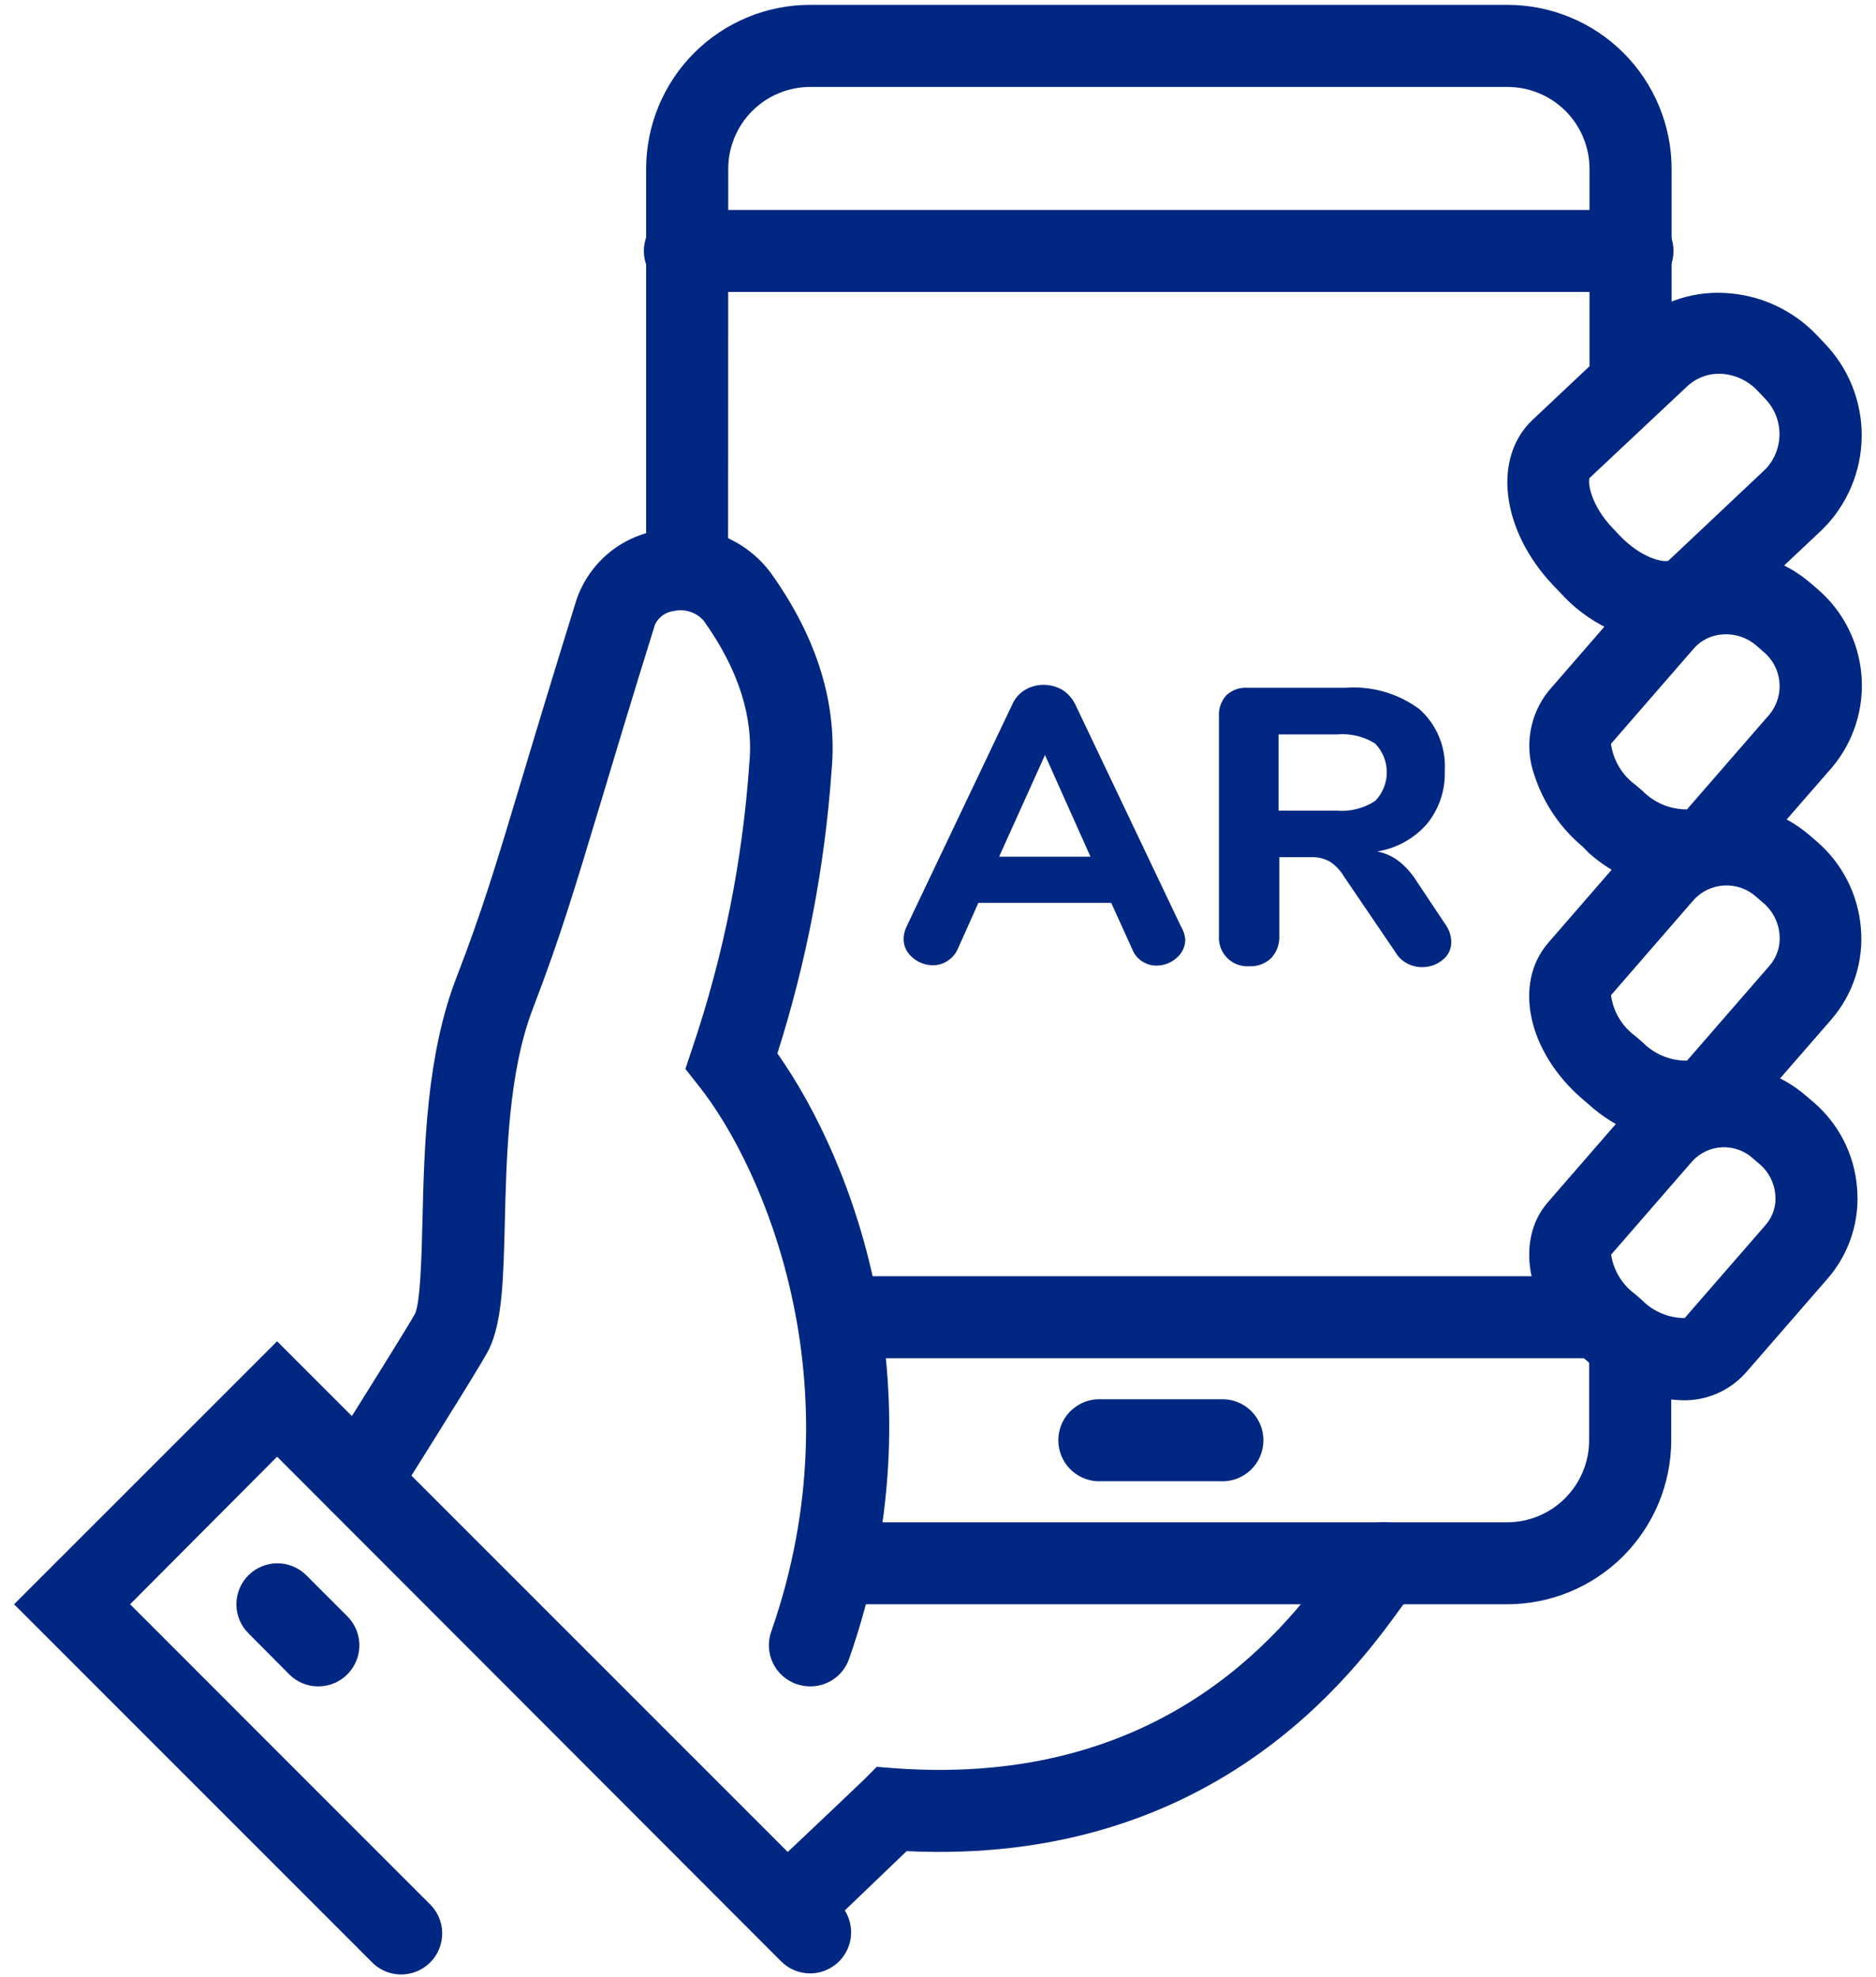 <svg width="93" height="98" viewBox="0 0 93 98" fill="none" xmlns="http://www.w3.org/2000/svg">
<path d="M82.597 31.882C81.597 31.831 80.617 31.582 79.714 31.15C78.811 30.717 78.003 30.11 77.337 29.362L76.997 29.01C74.427 26.301 73.973 22.71 75.964 20.82L80.833 16.234C81.456 15.645 82.194 15.188 83 14.894C83.805 14.599 84.663 14.472 85.52 14.521C87.254 14.61 88.887 15.363 90.081 16.625L90.427 16.99C91.639 18.233 92.309 19.904 92.291 21.64C92.273 23.375 91.569 25.033 90.333 26.25L85.463 30.836C84.679 31.543 83.652 31.918 82.597 31.882ZM78.798 23.693C78.704 23.989 78.899 25.079 79.945 26.175L80.285 26.534C81.331 27.636 82.408 27.882 82.704 27.794L87.536 23.239C87.983 22.761 88.227 22.127 88.215 21.472C88.204 20.817 87.937 20.192 87.473 19.73L87.132 19.371C86.662 18.866 86.014 18.564 85.325 18.527C85.014 18.512 84.704 18.561 84.413 18.669C84.121 18.777 83.855 18.943 83.63 19.157L78.798 23.693Z" fill="#002782"/>
<path d="M40.801 95.721L38.004 92.773C38.004 92.773 40.688 90.253 42.836 88.199L43.465 87.569L44.36 87.639C58.011 88.634 63.995 80.338 66.251 77.213C66.572 76.772 66.824 76.419 67.057 76.148C67.23 75.946 67.442 75.779 67.679 75.658C67.917 75.537 68.176 75.464 68.442 75.444C68.708 75.423 68.975 75.455 69.229 75.537C69.483 75.62 69.717 75.751 69.92 75.925C70.123 76.098 70.289 76.31 70.41 76.547C70.531 76.785 70.604 77.044 70.625 77.31C70.645 77.576 70.614 77.843 70.531 78.097C70.449 78.35 70.317 78.585 70.144 78.788C70.018 78.939 69.791 79.254 69.514 79.594C67.189 82.813 60.203 92.477 44.946 91.746L40.801 95.721Z" fill="#002782"/>
<path d="M83.365 69.401C81.651 69.338 80.014 68.668 78.748 67.512L78.401 67.216C75.749 64.929 75.018 61.546 76.738 59.581L80.82 54.881C81.906 53.653 83.435 52.905 85.071 52.801C86.707 52.697 88.318 53.246 89.551 54.327L89.898 54.623C91.145 55.688 91.921 57.203 92.058 58.837C92.134 59.647 92.046 60.464 91.799 61.239C91.552 62.014 91.152 62.731 90.622 63.348L86.54 68.041C86.142 68.486 85.652 68.838 85.103 69.074C84.555 69.309 83.962 69.421 83.365 69.401ZM79.869 62.182C79.928 62.571 80.064 62.945 80.268 63.281C80.473 63.617 80.742 63.91 81.059 64.141L81.4 64.438C81.676 64.719 82.005 64.942 82.369 65.094C82.732 65.247 83.122 65.325 83.516 65.326L87.548 60.689C87.721 60.486 87.851 60.249 87.93 59.993C88.009 59.738 88.036 59.469 88.008 59.203C87.958 58.621 87.682 58.083 87.239 57.703L86.899 57.414C86.482 57.034 85.931 56.836 85.368 56.862C84.805 56.888 84.275 57.136 83.894 57.552L79.869 62.182Z" fill="#002782"/>
<path d="M40.163 83.582C39.934 83.581 39.706 83.542 39.489 83.468C39.236 83.381 39.002 83.245 38.801 83.067C38.601 82.889 38.437 82.674 38.32 82.432C38.203 82.191 38.135 81.929 38.119 81.662C38.104 81.394 38.141 81.126 38.23 80.873C42.557 68.52 37.789 57.785 34.658 53.842L33.977 52.979L34.324 51.94C35.868 47.379 36.816 42.639 37.146 37.835C37.367 35.548 36.604 33.173 34.891 30.773C34.713 30.566 34.481 30.41 34.222 30.324C33.962 30.237 33.684 30.223 33.417 30.282C33.215 30.304 33.023 30.377 32.858 30.493C32.692 30.61 32.56 30.767 32.472 30.95C31.306 34.685 30.469 37.482 29.795 39.725C28.535 43.895 27.791 46.415 26.431 49.949C25.209 53.099 25.108 57.244 25.026 60.557C24.957 63.417 24.9 65.483 24.251 66.857C24.062 67.26 22.481 69.824 19.558 74.473C19.274 74.932 18.819 75.26 18.293 75.384C17.768 75.508 17.214 75.418 16.755 75.134C16.295 74.85 15.967 74.395 15.844 73.869C15.72 73.344 15.809 72.79 16.093 72.331C18.084 69.181 20.327 65.572 20.572 65.118C20.843 64.532 20.9 62.277 20.944 60.456C21.032 56.828 21.145 52.311 22.613 48.487C23.924 45.098 24.616 42.774 25.883 38.559C26.557 36.304 27.401 33.52 28.573 29.74C28.883 28.824 29.443 28.013 30.19 27.398C30.937 26.784 31.841 26.391 32.799 26.263C33.814 26.077 34.86 26.18 35.819 26.56C36.778 26.939 37.611 27.581 38.223 28.411C40.523 31.63 41.531 34.931 41.222 38.219C40.884 42.973 39.983 47.669 38.538 52.21C42.318 57.565 46.727 69.011 42.091 82.221C41.952 82.62 41.691 82.966 41.346 83.21C41 83.454 40.587 83.584 40.163 83.582Z" fill="#002782"/>
<path d="M83.454 56.645C81.721 56.589 80.064 55.919 78.779 54.755L78.433 54.459C75.749 52.141 75.006 48.752 76.745 46.736L80.89 41.961C81.992 40.729 83.535 39.98 85.185 39.875C86.835 39.77 88.46 40.318 89.709 41.401L90.055 41.697C91.317 42.779 92.104 44.312 92.248 45.968C92.324 46.787 92.234 47.614 91.983 48.397C91.732 49.181 91.325 49.906 90.786 50.528L86.647 55.285C86.246 55.73 85.753 56.083 85.201 56.318C84.65 56.553 84.053 56.665 83.454 56.645ZM81.432 51.662C81.719 51.953 82.061 52.183 82.439 52.339C82.817 52.494 83.222 52.573 83.63 52.569L87.737 47.845C87.917 47.633 88.052 47.387 88.134 47.122C88.217 46.857 88.244 46.578 88.216 46.301C88.165 45.703 87.879 45.148 87.422 44.758L87.07 44.456C86.638 44.063 86.069 43.858 85.487 43.885C84.904 43.912 84.357 44.17 83.964 44.601L79.863 49.325C79.918 49.73 80.054 50.119 80.264 50.469C80.474 50.819 80.754 51.122 81.085 51.36L81.432 51.662Z" fill="#002782"/>
<path d="M83.446 44.192C83.168 44.192 82.89 44.171 82.615 44.129C81.188 43.881 79.857 43.242 78.772 42.283L78.457 41.962C77.346 41.033 76.519 39.81 76.07 38.434C75.817 37.734 75.749 36.982 75.872 36.248C75.994 35.514 76.303 34.825 76.769 34.245L80.92 29.464C81.458 28.842 82.115 28.335 82.853 27.973C83.592 27.612 84.395 27.403 85.216 27.36C86.874 27.262 88.503 27.816 89.758 28.903L90.105 29.199C91.361 30.278 92.143 31.808 92.279 33.459C92.416 35.109 91.897 36.747 90.835 38.018L86.646 42.825C86.245 43.272 85.75 43.626 85.197 43.862C84.645 44.098 84.047 44.211 83.446 44.192ZM81.43 39.203C81.717 39.494 82.059 39.725 82.437 39.882C82.815 40.039 83.22 40.118 83.629 40.116L87.736 35.391C88.1 34.937 88.271 34.358 88.211 33.779C88.151 33.2 87.865 32.668 87.415 32.298L87.075 32.002C86.62 31.604 86.027 31.402 85.424 31.442C85.145 31.454 84.872 31.523 84.621 31.644C84.37 31.765 84.146 31.936 83.963 32.147L79.862 36.865C79.917 37.271 80.054 37.66 80.264 38.011C80.474 38.362 80.753 38.666 81.084 38.906L81.43 39.203Z" fill="#002782"/>
<path d="M60.484 73.414H54.386C53.867 73.385 53.379 73.159 53.021 72.781C52.664 72.403 52.465 71.903 52.465 71.383C52.465 70.863 52.664 70.362 53.021 69.985C53.379 69.607 53.867 69.38 54.386 69.351H60.484C60.761 69.336 61.037 69.377 61.297 69.472C61.557 69.567 61.794 69.715 61.996 69.905C62.197 70.095 62.357 70.324 62.466 70.578C62.576 70.832 62.632 71.106 62.632 71.383C62.632 71.66 62.576 71.933 62.466 72.188C62.357 72.442 62.197 72.671 61.996 72.861C61.794 73.051 61.557 73.198 61.297 73.294C61.037 73.389 60.761 73.43 60.484 73.414Z" fill="#002782"/>
<path d="M36.094 26.843H32.031V8.373C32.031 6.216 32.888 4.147 34.413 2.622C35.938 1.097 38.007 0.24 40.164 0.24H74.716C75.785 0.239 76.845 0.448 77.833 0.856C78.822 1.263 79.72 1.862 80.477 2.617C81.234 3.373 81.835 4.27 82.245 5.257C82.655 6.245 82.867 7.303 82.868 8.373V18.534C82.868 19.073 82.653 19.591 82.272 19.973C81.89 20.354 81.373 20.569 80.833 20.569C80.293 20.569 79.776 20.354 79.394 19.973C79.013 19.591 78.798 19.073 78.798 18.534V8.373C78.798 7.295 78.37 6.262 77.608 5.5C76.846 4.738 75.813 4.31 74.735 4.31H40.164C39.086 4.31 38.053 4.738 37.291 5.5C36.529 6.262 36.101 7.295 36.101 8.373L36.094 26.843Z" fill="#002782"/>
<path d="M74.716 79.512H41.921C41.645 79.528 41.368 79.486 41.109 79.391C40.849 79.296 40.611 79.149 40.41 78.959C40.209 78.769 40.049 78.54 39.939 78.285C39.83 78.031 39.773 77.757 39.773 77.481C39.773 77.204 39.83 76.93 39.939 76.676C40.049 76.422 40.209 76.192 40.41 76.002C40.611 75.812 40.849 75.665 41.109 75.57C41.368 75.475 41.645 75.434 41.921 75.449H74.716C75.793 75.447 76.826 75.019 77.587 74.257C78.349 73.496 78.778 72.463 78.779 71.386V67.317C78.779 66.777 78.994 66.259 79.375 65.878C79.757 65.496 80.274 65.282 80.814 65.282C81.354 65.282 81.871 65.496 82.253 65.878C82.634 66.259 82.849 66.777 82.849 67.317V71.386C82.845 73.541 81.987 75.607 80.463 77.131C78.938 78.654 76.871 79.51 74.716 79.512Z" fill="#002782"/>
<path d="M40.163 97.806C39.897 97.807 39.632 97.755 39.386 97.653C39.139 97.552 38.915 97.402 38.727 97.213L13.737 72.198L6.449 79.512L21.271 94.335C21.471 94.521 21.632 94.745 21.744 94.995C21.855 95.244 21.916 95.513 21.921 95.787C21.926 96.06 21.876 96.332 21.774 96.585C21.672 96.839 21.52 97.069 21.327 97.263C21.134 97.456 20.904 97.609 20.65 97.711C20.397 97.814 20.125 97.864 19.852 97.86C19.579 97.855 19.309 97.796 19.06 97.684C18.81 97.573 18.585 97.413 18.399 97.213L0.697 79.512L13.737 66.478L41.599 94.335C41.883 94.619 42.076 94.981 42.154 95.375C42.232 95.769 42.192 96.178 42.038 96.549C41.885 96.92 41.625 97.237 41.291 97.461C40.957 97.685 40.565 97.805 40.163 97.806Z" fill="#002782"/>
<path d="M15.772 83.582C15.505 83.582 15.241 83.529 14.994 83.426C14.748 83.323 14.524 83.173 14.336 82.983L12.314 80.948C12.125 80.76 11.975 80.536 11.873 80.29C11.771 80.043 11.719 79.779 11.719 79.512C11.719 79.245 11.771 78.981 11.873 78.735C11.975 78.488 12.125 78.264 12.314 78.076C12.502 77.887 12.726 77.738 12.973 77.636C13.219 77.534 13.483 77.481 13.75 77.481C14.017 77.481 14.281 77.534 14.527 77.636C14.774 77.738 14.998 77.887 15.186 78.076L17.221 80.111C17.505 80.395 17.698 80.757 17.776 81.151C17.854 81.545 17.813 81.954 17.66 82.325C17.506 82.696 17.246 83.013 16.913 83.237C16.579 83.461 16.186 83.581 15.785 83.582H15.772Z" fill="#002782"/>
<path d="M78.778 67.316H42.191C41.672 67.287 41.183 67.061 40.826 66.683C40.469 66.305 40.27 65.805 40.27 65.285C40.27 64.765 40.469 64.264 40.826 63.886C41.183 63.509 41.672 63.282 42.191 63.253H78.778C79.055 63.238 79.331 63.279 79.591 63.374C79.851 63.469 80.088 63.616 80.29 63.806C80.491 63.997 80.651 64.226 80.76 64.48C80.87 64.734 80.926 65.008 80.926 65.285C80.926 65.561 80.87 65.835 80.76 66.089C80.651 66.344 80.491 66.573 80.29 66.763C80.088 66.953 79.851 67.1 79.591 67.195C79.331 67.29 79.055 67.332 78.778 67.316Z" fill="#002782"/>
<path d="M80.814 14.471H34.066C33.79 14.486 33.513 14.445 33.253 14.35C32.993 14.255 32.756 14.107 32.554 13.917C32.353 13.727 32.193 13.498 32.084 13.244C31.974 12.99 31.918 12.716 31.918 12.439C31.918 12.162 31.974 11.889 32.084 11.634C32.193 11.38 32.353 11.151 32.554 10.961C32.756 10.771 32.993 10.623 33.253 10.528C33.513 10.433 33.79 10.392 34.066 10.407H80.814C81.09 10.392 81.367 10.433 81.627 10.528C81.886 10.623 82.124 10.771 82.325 10.961C82.526 11.151 82.686 11.38 82.796 11.634C82.905 11.889 82.962 12.162 82.962 12.439C82.962 12.716 82.905 12.99 82.796 13.244C82.686 13.498 82.526 13.727 82.325 13.917C82.124 14.107 81.886 14.255 81.627 14.35C81.367 14.445 81.09 14.486 80.814 14.471Z" fill="#002782"/>
<path d="M58.759 46.554C58.76 46.731 58.721 46.906 58.646 47.066C58.571 47.226 58.461 47.367 58.324 47.48C58.048 47.724 57.691 47.859 57.322 47.858C57.074 47.857 56.832 47.785 56.623 47.65C56.391 47.501 56.214 47.279 56.119 47.02L55.086 44.746H48.503L47.477 47.039C47.369 47.284 47.188 47.491 46.96 47.631C46.749 47.77 46.501 47.843 46.248 47.839C45.877 47.84 45.519 47.706 45.24 47.461C45.101 47.35 44.988 47.209 44.911 47.049C44.833 46.889 44.793 46.713 44.793 46.535C44.799 46.316 44.853 46.101 44.95 45.905L50.192 34.894C50.323 34.599 50.543 34.352 50.822 34.188C51.099 34.027 51.414 33.942 51.735 33.942C52.063 33.942 52.384 34.029 52.667 34.194C52.937 34.366 53.154 34.608 53.297 34.894L58.538 45.905C58.66 46.102 58.736 46.324 58.759 46.554ZM49.53 42.459H54.059L51.804 37.42L49.53 42.459Z" fill="#002782"/>
<path d="M71.944 46.692C71.946 46.864 71.908 47.034 71.833 47.188C71.757 47.343 71.646 47.477 71.509 47.58C71.221 47.814 70.859 47.939 70.488 47.933C70.238 47.933 69.992 47.872 69.77 47.757C69.529 47.635 69.328 47.447 69.191 47.215L66.621 43.435C66.448 43.142 66.212 42.892 65.928 42.704C65.641 42.546 65.316 42.47 64.989 42.484H63.42V46.371C63.431 46.572 63.401 46.775 63.333 46.965C63.265 47.155 63.16 47.33 63.024 47.479C62.881 47.617 62.712 47.725 62.527 47.795C62.342 47.866 62.144 47.898 61.946 47.889C61.743 47.905 61.538 47.877 61.347 47.806C61.155 47.736 60.981 47.624 60.837 47.48C60.693 47.336 60.581 47.162 60.511 46.97C60.44 46.779 60.412 46.574 60.428 46.371V35.504C60.416 35.313 60.443 35.121 60.507 34.94C60.571 34.76 60.671 34.594 60.8 34.452C60.941 34.324 61.106 34.225 61.285 34.163C61.465 34.1 61.656 34.074 61.846 34.087H66.721C68.022 33.993 69.314 34.369 70.362 35.145C70.79 35.526 71.126 35.998 71.344 36.528C71.562 37.057 71.657 37.629 71.622 38.2C71.657 39.153 71.346 40.086 70.747 40.827C70.109 41.56 69.236 42.045 68.277 42.2C68.654 42.275 69.009 42.432 69.317 42.66C69.668 42.933 69.969 43.266 70.205 43.643L71.679 45.854C71.85 46.1 71.942 46.392 71.944 46.692ZM68.164 39.706C68.539 39.324 68.749 38.811 68.749 38.276C68.749 37.741 68.539 37.228 68.164 36.846C67.598 36.498 66.936 36.341 66.274 36.399H63.383V40.178H66.274C66.937 40.231 67.598 40.065 68.158 39.706H68.164Z" fill="#002782"/>
</svg>
